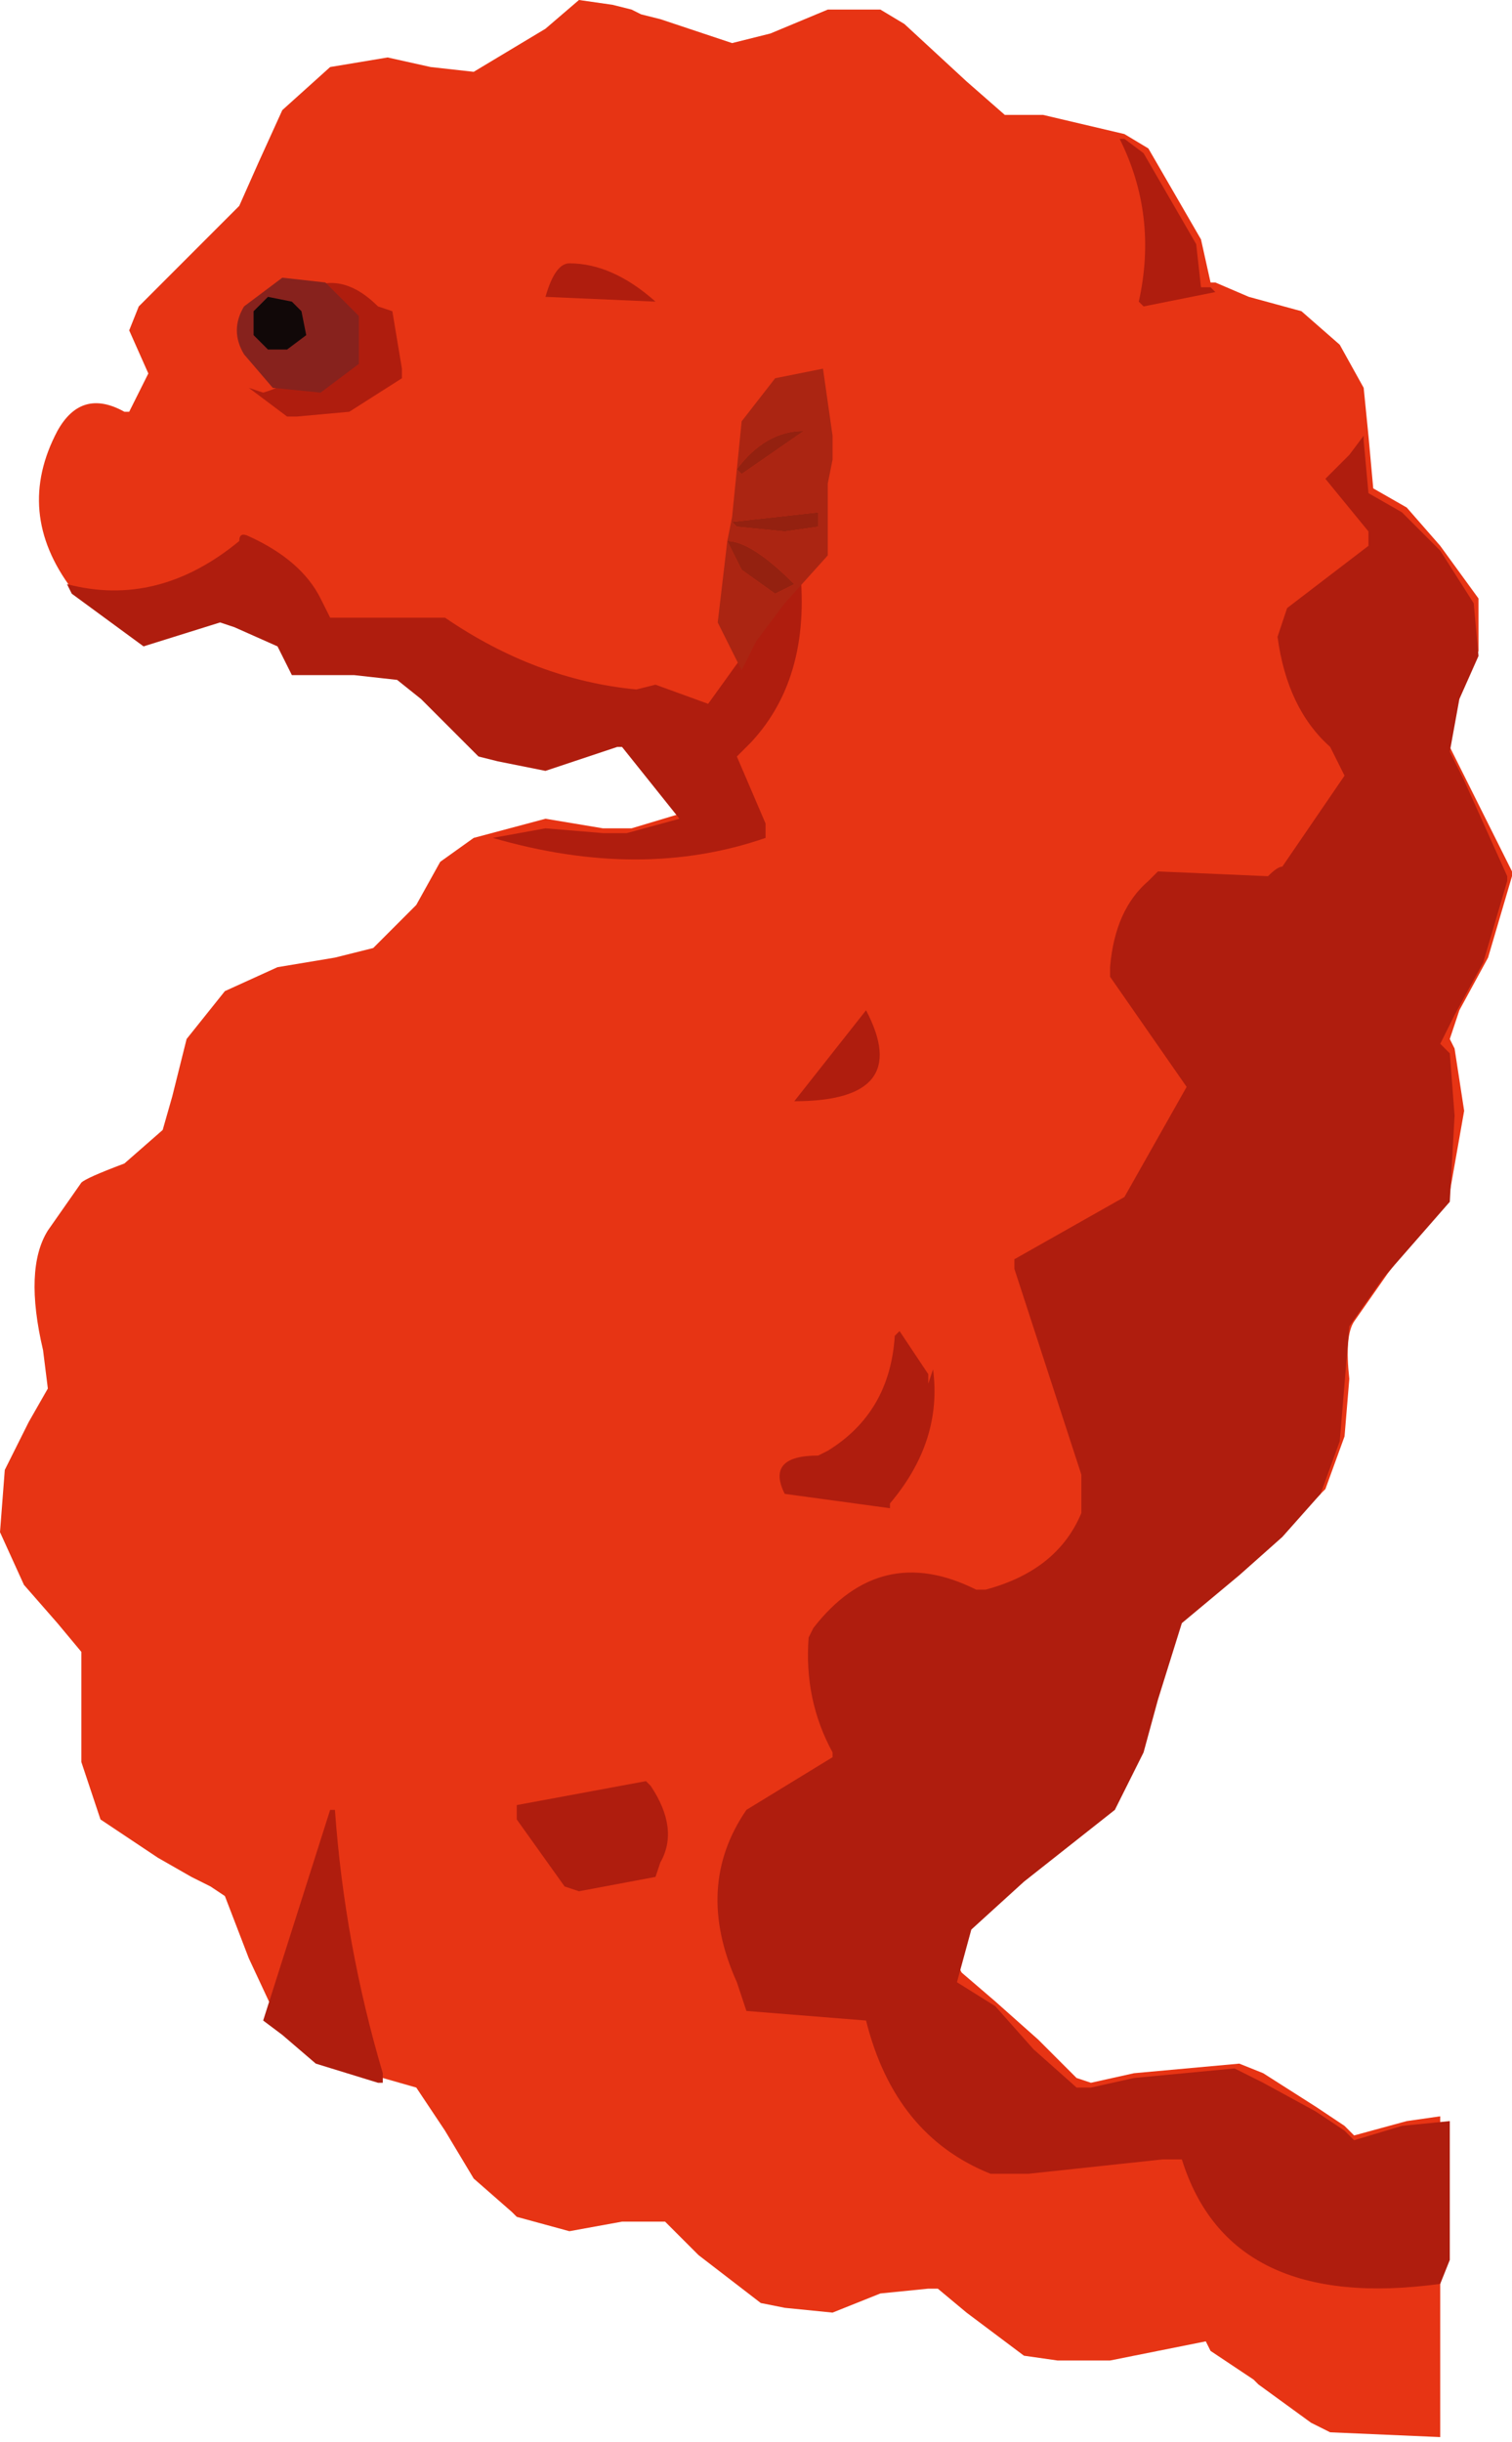 <?xml version="1.0" encoding="UTF-8" standalone="no"?>
<svg xmlns:xlink="http://www.w3.org/1999/xlink" height="25.5px" width="15.8px" xmlns="http://www.w3.org/2000/svg">
  <g transform="matrix(1.0, 0.0, 0.0, 1.0, 0.0, 0.0)">
    <path d="M9.45 0.25 L10.1 0.85 10.5 1.2 10.9 1.2 11.75 1.4 12.0 1.55 12.55 2.5 12.65 2.95 12.7 2.95 13.05 3.1 13.6 3.25 14.0 3.6 14.25 4.05 14.3 4.55 14.35 5.1 14.7 5.3 15.05 5.7 15.45 6.25 15.45 6.8 15.25 7.25 15.15 7.8 15.3 8.1 15.8 9.1 15.8 9.15 15.55 10.0 15.25 10.55 15.15 10.85 15.2 10.95 15.3 11.6 15.15 12.45 14.5 13.3 14.15 13.8 Q14.05 13.95 14.1 14.4 L14.05 15.0 13.85 15.55 13.4 16.0 12.95 16.4 12.35 16.9 12.1 17.65 11.95 18.25 11.65 18.85 10.75 19.6 10.15 20.05 Q9.95 20.45 10.05 20.6 L10.4 20.9 10.85 21.3 11.25 21.7 11.4 21.75 11.85 21.65 12.95 21.55 13.2 21.65 13.75 22.0 14.05 22.2 14.15 22.3 14.7 22.15 15.05 22.1 15.05 25.45 13.9 25.4 13.7 25.3 13.15 24.9 13.1 24.85 12.65 24.55 12.6 24.45 12.1 24.55 11.6 24.65 11.05 24.65 10.7 24.6 10.1 24.15 9.8 23.9 9.7 23.9 9.2 23.95 8.7 24.15 8.2 24.1 7.95 24.05 7.3 23.55 6.95 23.2 6.5 23.2 5.95 23.3 5.4 23.15 5.35 23.1 4.95 22.75 4.65 22.25 4.35 21.8 4.0 21.7 3.3 21.5 2.95 21.2 2.6 20.45 2.35 19.8 2.2 19.7 2.0 19.6 1.65 19.4 1.05 19.0 0.85 18.4 0.85 17.8 0.85 17.25 0.6 16.95 0.25 16.55 0.0 16.0 0.05 15.35 0.3 14.85 0.5 14.5 0.45 14.1 Q0.25 13.25 0.5 12.85 L0.85 12.35 Q0.9 12.3 1.3 12.15 L1.7 11.8 1.8 11.45 1.95 10.85 2.35 10.35 2.9 10.1 3.5 10.0 3.9 9.9 4.35 9.45 4.6 9.0 4.95 8.75 5.7 8.55 6.3 8.65 6.6 8.65 7.1 8.5 6.95 8.25 6.55 7.75 6.5 7.75 6.15 7.85 5.7 8.0 5.2 7.9 5.0 7.85 4.45 7.25 4.2 7.05 3.7 7.0 3.05 6.95 2.9 6.7 2.5 6.5 2.3 6.45 1.55 6.7 0.75 6.15 Q0.15 5.35 0.6 4.5 0.85 4.05 1.3 4.3 L1.35 4.3 1.55 3.9 1.35 3.45 1.45 3.2 1.75 2.9 2.5 2.15 2.7 1.7 2.95 1.15 3.45 0.7 4.05 0.6 4.5 0.7 4.95 0.75 5.7 0.3 6.05 0.0 6.4 0.05 6.6 0.1 6.7 0.15 6.9 0.2 7.65 0.45 8.05 0.35 8.65 0.1 9.2 0.1 9.45 0.25" fill="#e73414" fill-rule="evenodd" stroke="none"/>
    <path d="M11.75 1.45 L11.95 1.6 12.5 2.55 12.55 3.0 12.65 3.0 12.7 3.05 11.95 3.2 11.9 3.15 Q12.1 2.25 11.7 1.45 L11.75 1.45 M3.7 7.05 L3.05 7.05 2.9 6.75 2.45 6.55 2.3 6.5 1.5 6.75 0.75 6.2 0.7 6.1 Q1.65 6.35 2.5 5.65 2.5 5.55 2.6 5.6 3.15 5.85 3.35 6.25 L3.45 6.45 4.65 6.45 Q5.6 7.1 6.65 7.2 L6.85 7.15 7.4 7.35 8.3 6.1 8.35 5.85 Q8.5 7.05 7.85 7.75 L7.7 7.9 8.0 8.6 8.0 8.75 Q6.7 9.2 5.15 8.75 L5.7 8.65 6.3 8.7 6.55 8.7 7.1 8.55 6.9 8.3 6.5 7.8 6.45 7.8 6.15 7.9 5.7 8.05 5.2 7.95 5.0 7.9 4.4 7.3 4.15 7.1 3.7 7.05 M13.85 5.0 L14.1 4.75 14.25 4.55 14.25 4.6 14.3 5.15 14.65 5.35 15.05 5.75 15.4 6.3 15.45 6.85 15.25 7.3 15.15 7.85 15.3 8.15 15.75 9.15 15.75 9.2 15.5 10.05 15.2 10.6 15.05 10.9 15.15 11.0 15.2 11.65 15.15 12.55 14.45 13.35 14.1 13.85 14.05 14.45 14.0 15.05 13.8 15.6 13.4 16.05 12.95 16.45 12.35 16.95 12.1 17.75 11.95 18.3 11.65 18.9 10.7 19.65 10.15 20.15 10.0 20.7 10.4 20.95 10.8 21.4 11.25 21.8 11.4 21.8 11.85 21.7 12.9 21.6 13.2 21.75 13.75 22.05 14.05 22.25 14.15 22.35 14.65 22.2 15.15 22.15 15.15 23.6 15.05 23.85 Q12.85 24.15 12.35 22.55 L12.15 22.55 10.75 22.7 10.35 22.7 Q9.35 22.3 9.05 21.1 L7.8 21.0 7.7 20.7 Q7.25 19.7 7.8 18.9 L8.7 18.35 8.7 18.3 Q8.4 17.75 8.45 17.1 L8.5 17.0 Q9.2 16.1 10.2 16.6 L10.3 16.6 Q11.05 16.4 11.3 15.8 L11.3 15.4 10.6 13.25 10.6 13.15 11.75 12.5 12.4 11.35 11.6 10.2 11.6 10.1 Q11.65 9.5 12.0 9.2 L12.1 9.1 13.25 9.15 Q13.35 9.05 13.4 9.05 L14.05 8.1 13.9 7.8 Q13.45 7.4 13.35 6.65 L13.45 6.35 14.3 5.7 14.3 5.55 13.85 5.0 M9.7 14.45 L9.75 14.3 Q9.85 15.05 9.3 15.7 L9.3 15.75 8.2 15.6 Q8.0 15.2 8.55 15.2 L8.65 15.15 Q9.3 14.75 9.35 13.95 L9.4 13.9 9.7 14.35 9.7 14.45 M5.4 18.85 L6.75 18.6 6.8 18.65 Q7.1 19.1 6.9 19.45 L6.85 19.6 6.05 19.75 5.9 19.7 5.4 19.0 5.4 18.85 M3.5 18.9 Q3.6 20.3 4.0 21.65 L4.0 21.75 3.95 21.75 3.3 21.55 2.95 21.25 2.75 21.1 3.45 18.9 3.5 18.9" fill="#af1d0e" fill-rule="evenodd" stroke="none"/>
    <path d="M7.7 4.9 L7.75 4.95 8.4 4.5 Q8.0 4.5 7.7 4.9 L7.75 4.4 8.1 3.95 8.6 3.85 8.7 4.55 8.7 4.8 8.65 5.05 8.65 5.8 8.2 6.3 7.9 6.7 7.75 7.0 7.5 6.5 7.6 5.65 7.65 5.4 7.7 4.9 M7.7 5.5 L8.2 5.55 8.55 5.5 8.55 5.35 7.65 5.45 7.7 5.5 M7.6 5.65 L7.75 5.95 8.1 6.2 8.3 6.1 Q7.85 5.65 7.6 5.65" fill="#ab2512" fill-rule="evenodd" stroke="none"/>
    <path d="M7.7 5.5 L7.65 5.45 8.55 5.35 8.55 5.5 8.2 5.55 7.7 5.5 M7.7 4.9 Q8.0 4.5 8.4 4.5 L7.75 4.95 7.7 4.9 M7.6 5.65 Q7.85 5.65 8.3 6.1 L8.1 6.2 7.75 5.95 7.6 5.65" fill="#942110" fill-rule="evenodd" stroke="none"/>
    <path d="M4.1 3.25 L4.2 3.85 4.2 3.95 3.65 4.3 3.1 4.35 3.0 4.35 2.6 4.05 2.75 4.1 Q3.45 3.9 3.25 3.1 L3.25 3.0 Q3.6 2.85 3.95 3.2 L4.1 3.25" fill="#af1d0e" fill-rule="evenodd" stroke="none"/>
    <path d="M3.35 4.1 L2.85 4.05 2.55 3.7 Q2.4 3.45 2.55 3.2 L2.95 2.9 3.4 2.95 3.75 3.3 3.75 3.8 3.35 4.1" fill="#87221d" fill-rule="evenodd" stroke="none"/>
    <path d="M3.2 3.5 L3.0 3.65 2.8 3.65 2.65 3.5 2.65 3.25 2.8 3.1 3.05 3.15 3.15 3.25 3.2 3.5" fill="#110808" fill-rule="evenodd" stroke="none"/>
    <path d="M8.3 11.5 L9.05 10.55 Q9.55 11.5 8.3 11.5 M6.85 3.15 L5.7 3.1 Q5.8 2.75 5.95 2.75 6.4 2.75 6.85 3.15" fill="#af1d0e" fill-rule="evenodd" stroke="none"/>
  </g>
</svg>
